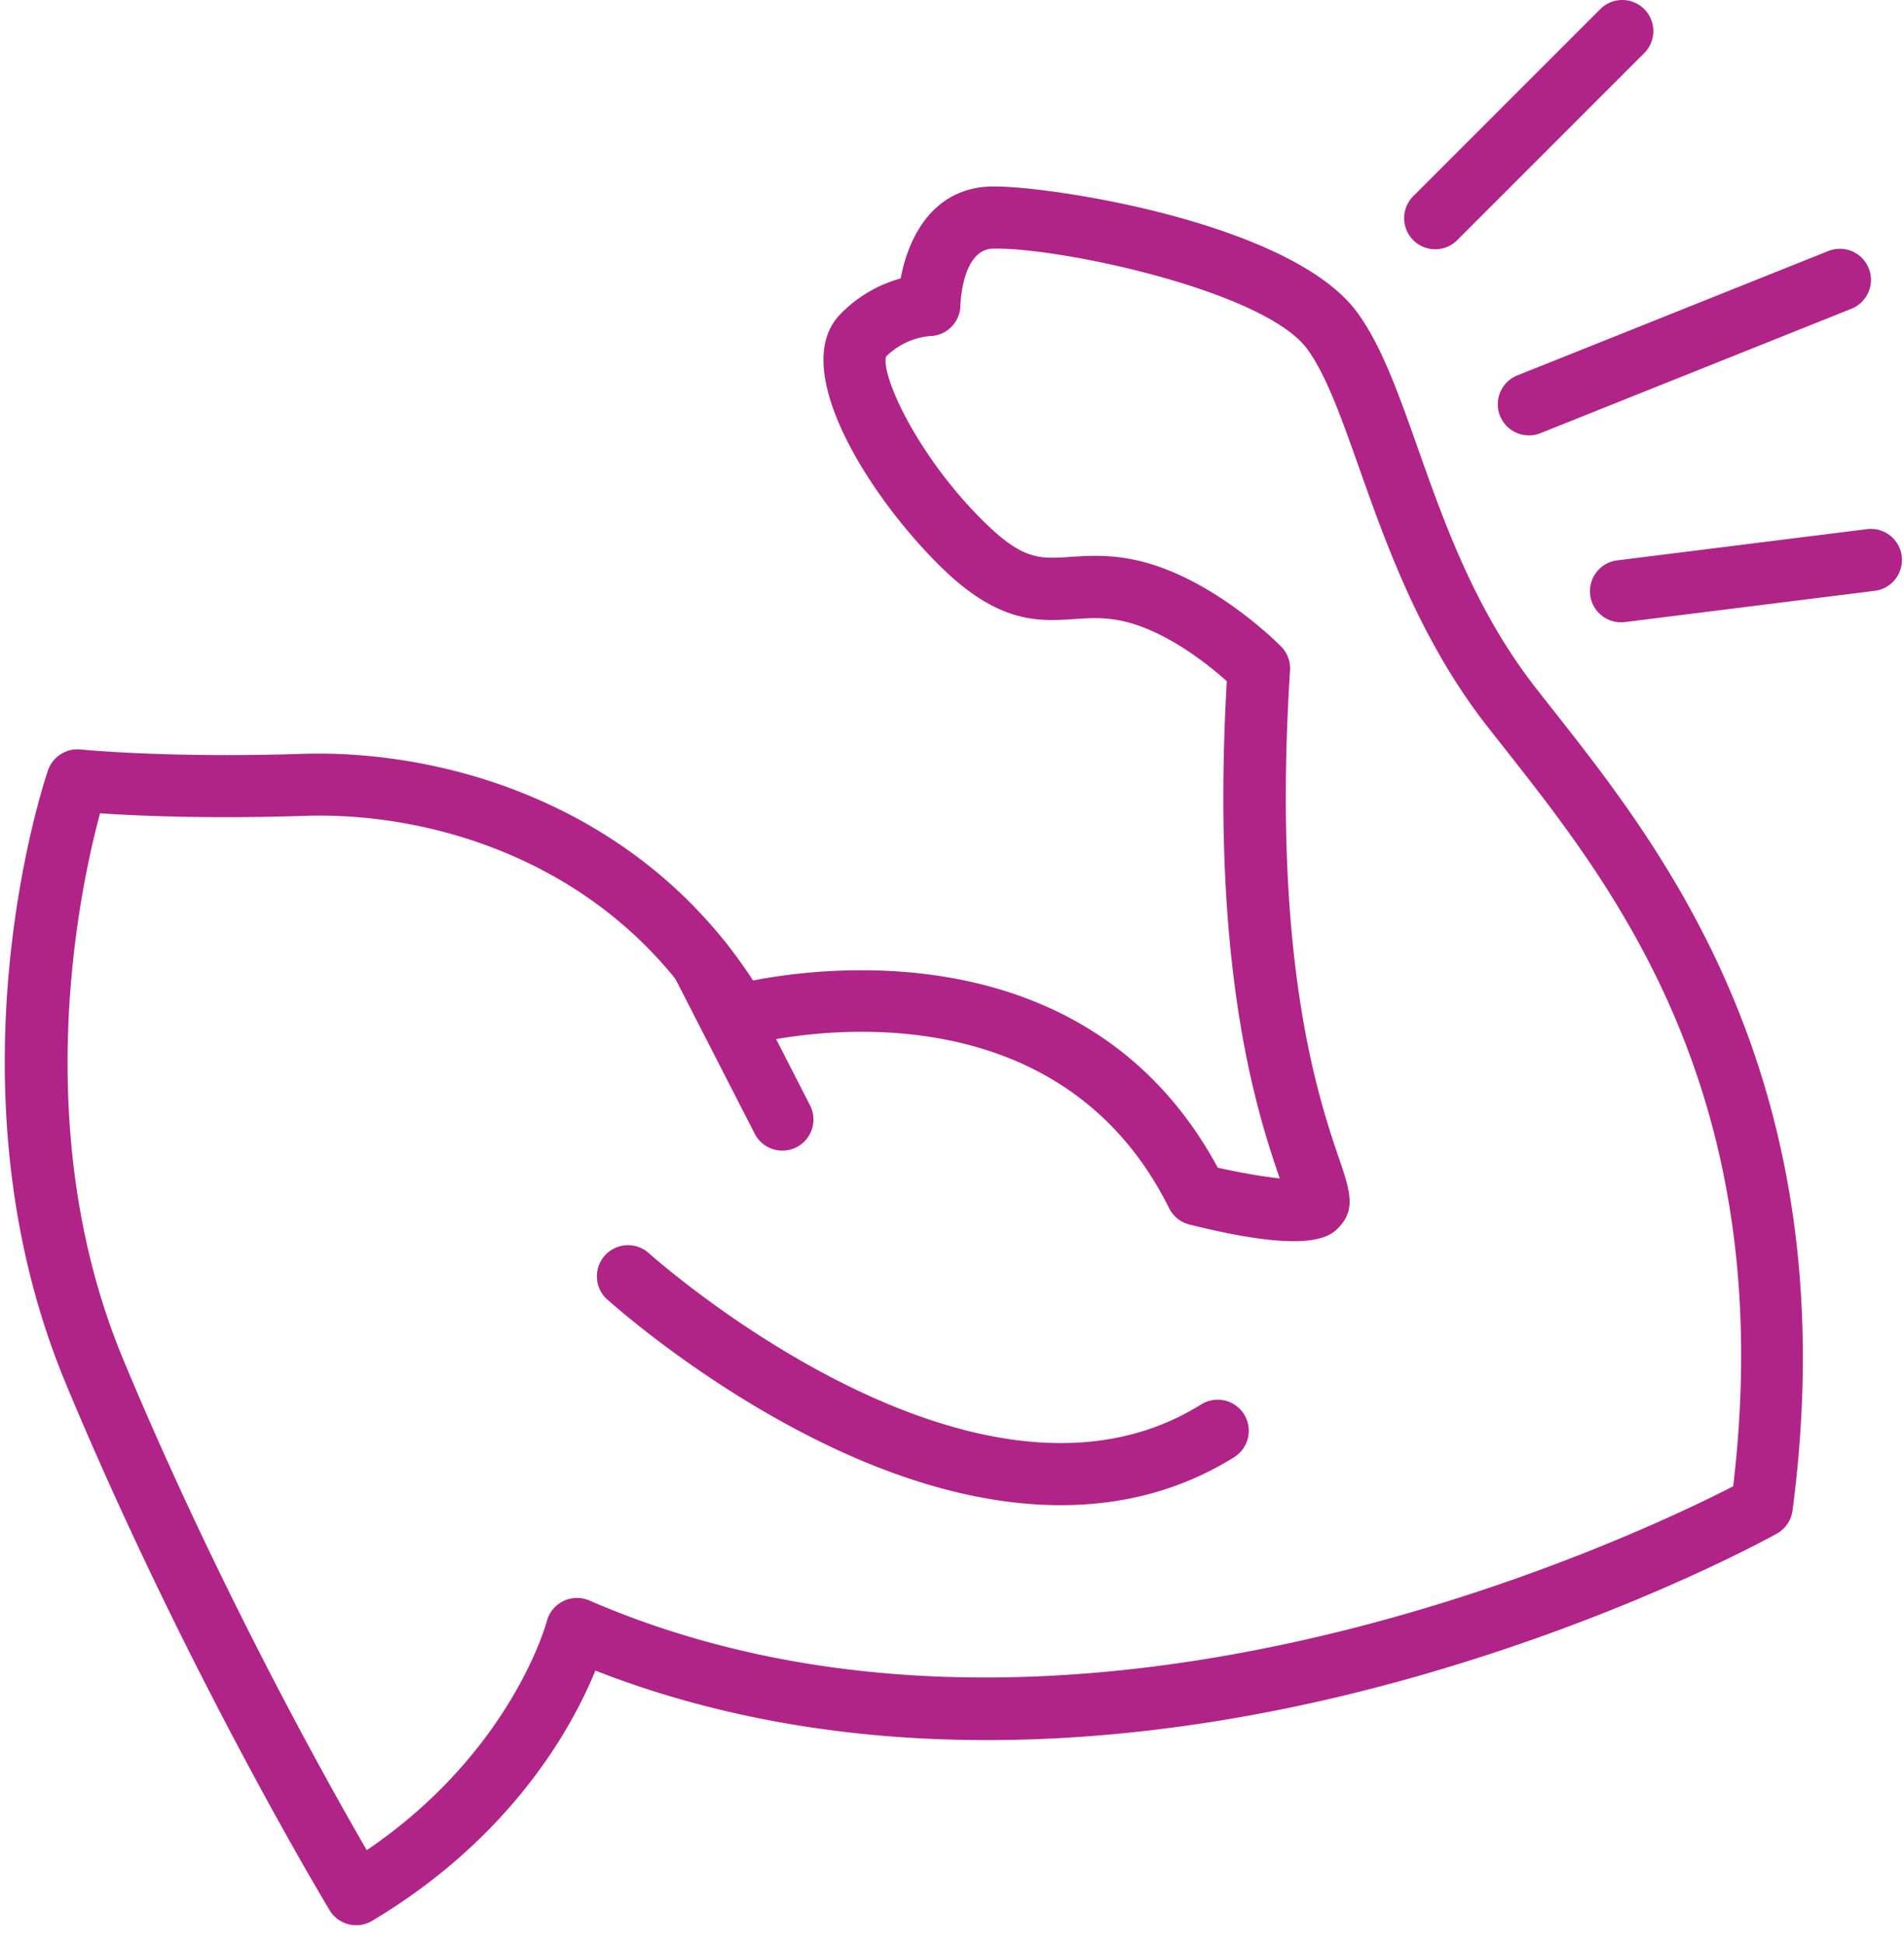 <svg xmlns="http://www.w3.org/2000/svg" width="48" height="49" viewBox="0 0 48 49"><g><g><g><path fill="#b02488" d="M43.694 37.462c-2.397 1.232-16.751 8.116-28.838 2.878a.787.787 0 0 0-1.072.527c-.009.034-.882 3.284-4.538 5.767C8.23 44.881 5.49 39.99 3.107 34.266.695 28.472 2.015 22.373 2.523 20.5c.905.061 2.706.144 5.151.064 3.358-.113 7.817 1.26 10.263 5.426.18.307.547.454.89.357.076-.021 7.575-2.063 10.647 4.106.102.206.29.356.511.411 3.13.783 3.583.278 3.801.034.399-.444.23-.94-.026-1.69-.51-1.496-1.706-5-1.238-12.31a.783.783 0 0 0-.222-.6c-.07-.07-1.724-1.74-3.628-2.172-.689-.156-1.243-.12-1.689-.089-.765.051-1.184.08-2.134-.844-1.695-1.649-2.64-3.71-2.513-4.204a1.803 1.803 0 0 1 1.103-.518.784.784 0 0 0 .773-.775c0-.014.037-1.405.813-1.428l.108-.001c1.75 0 6.786 1.09 7.833 2.544.476.66.858 1.74 1.3 2.988.681 1.924 1.53 4.32 3.195 6.466.159.204.325.415.499.635 2.753 3.496 6.896 8.753 5.734 18.562zm-4.511-19.529a93.101 93.101 0 0 1-.491-.626c-1.51-1.947-2.278-4.117-2.955-6.03-.483-1.363-.899-2.539-1.506-3.382-1.658-2.303-7.897-3.235-9.258-3.194-1.47.044-2.081 1.304-2.267 2.317a3.357 3.357 0 0 0-1.536.917c-1.306 1.371.768 4.62 2.581 6.384 1.45 1.411 2.45 1.343 3.332 1.285.396-.027.771-.052 1.237.054 1.088.246 2.145 1.098 2.608 1.512-.423 7.346.8 10.963 1.334 12.532-.416-.044-.99-.142-1.562-.271-3.164-5.856-9.721-5.103-11.716-4.718-2.845-4.38-7.696-5.827-11.361-5.712-3.409.11-5.569-.108-5.59-.11a.785.785 0 0 0-.823.526c-.11.322-2.663 7.976.45 15.458 3.022 7.264 6.615 13.214 6.65 13.273a.783.783 0 0 0 1.073.266c3.548-2.12 5.06-4.919 5.626-6.307 7.058 2.76 14.618 1.76 19.8.395 5.786-1.523 9.816-3.753 9.985-3.847a.786.786 0 0 0 .396-.582c1.409-10.723-3.233-16.618-6.007-20.14z"/></g><g><path fill="#b02488" d="M41.452.23a.784.784 0 0 0-1.109 0L35.64 4.933a.784.784 0 1 0 1.108 1.109l4.704-4.704a.784.784 0 0 0 0-1.108z"/></g><g><path fill="#b02488" d="M47.111 6.763a.783.783 0 0 0-1.019-.436l-7.84 3.135a.784.784 0 0 0 .584 1.456l7.839-3.136a.784.784 0 0 0 .436-1.019z"/></g><g><path fill="#b02488" d="M47.943 14.017a.784.784 0 0 0-.875-.68l-6.271.784a.784.784 0 1 0 .194 1.555l6.271-.784a.784.784 0 0 0 .68-.875z"/></g><g><path fill="#b02488" d="M31.363 35.648a.784.784 0 0 0-1.08-.25c-5.693 3.557-13.87-3.76-13.952-3.835a.785.785 0 0 0-1.055 1.16c.092.083 2.27 2.05 5.272 3.551 2.216 1.109 4.302 1.664 6.193 1.664 1.611 0 3.081-.403 4.372-1.21a.784.784 0 0 0 .25-1.08z"/></g><g><path fill="#b02488" d="M20.421 27.86l-2.01-3.923a.784.784 0 1 0-1.395.715l2.01 3.923a.783.783 0 1 0 1.395-.715z"/></g></g></g></svg>